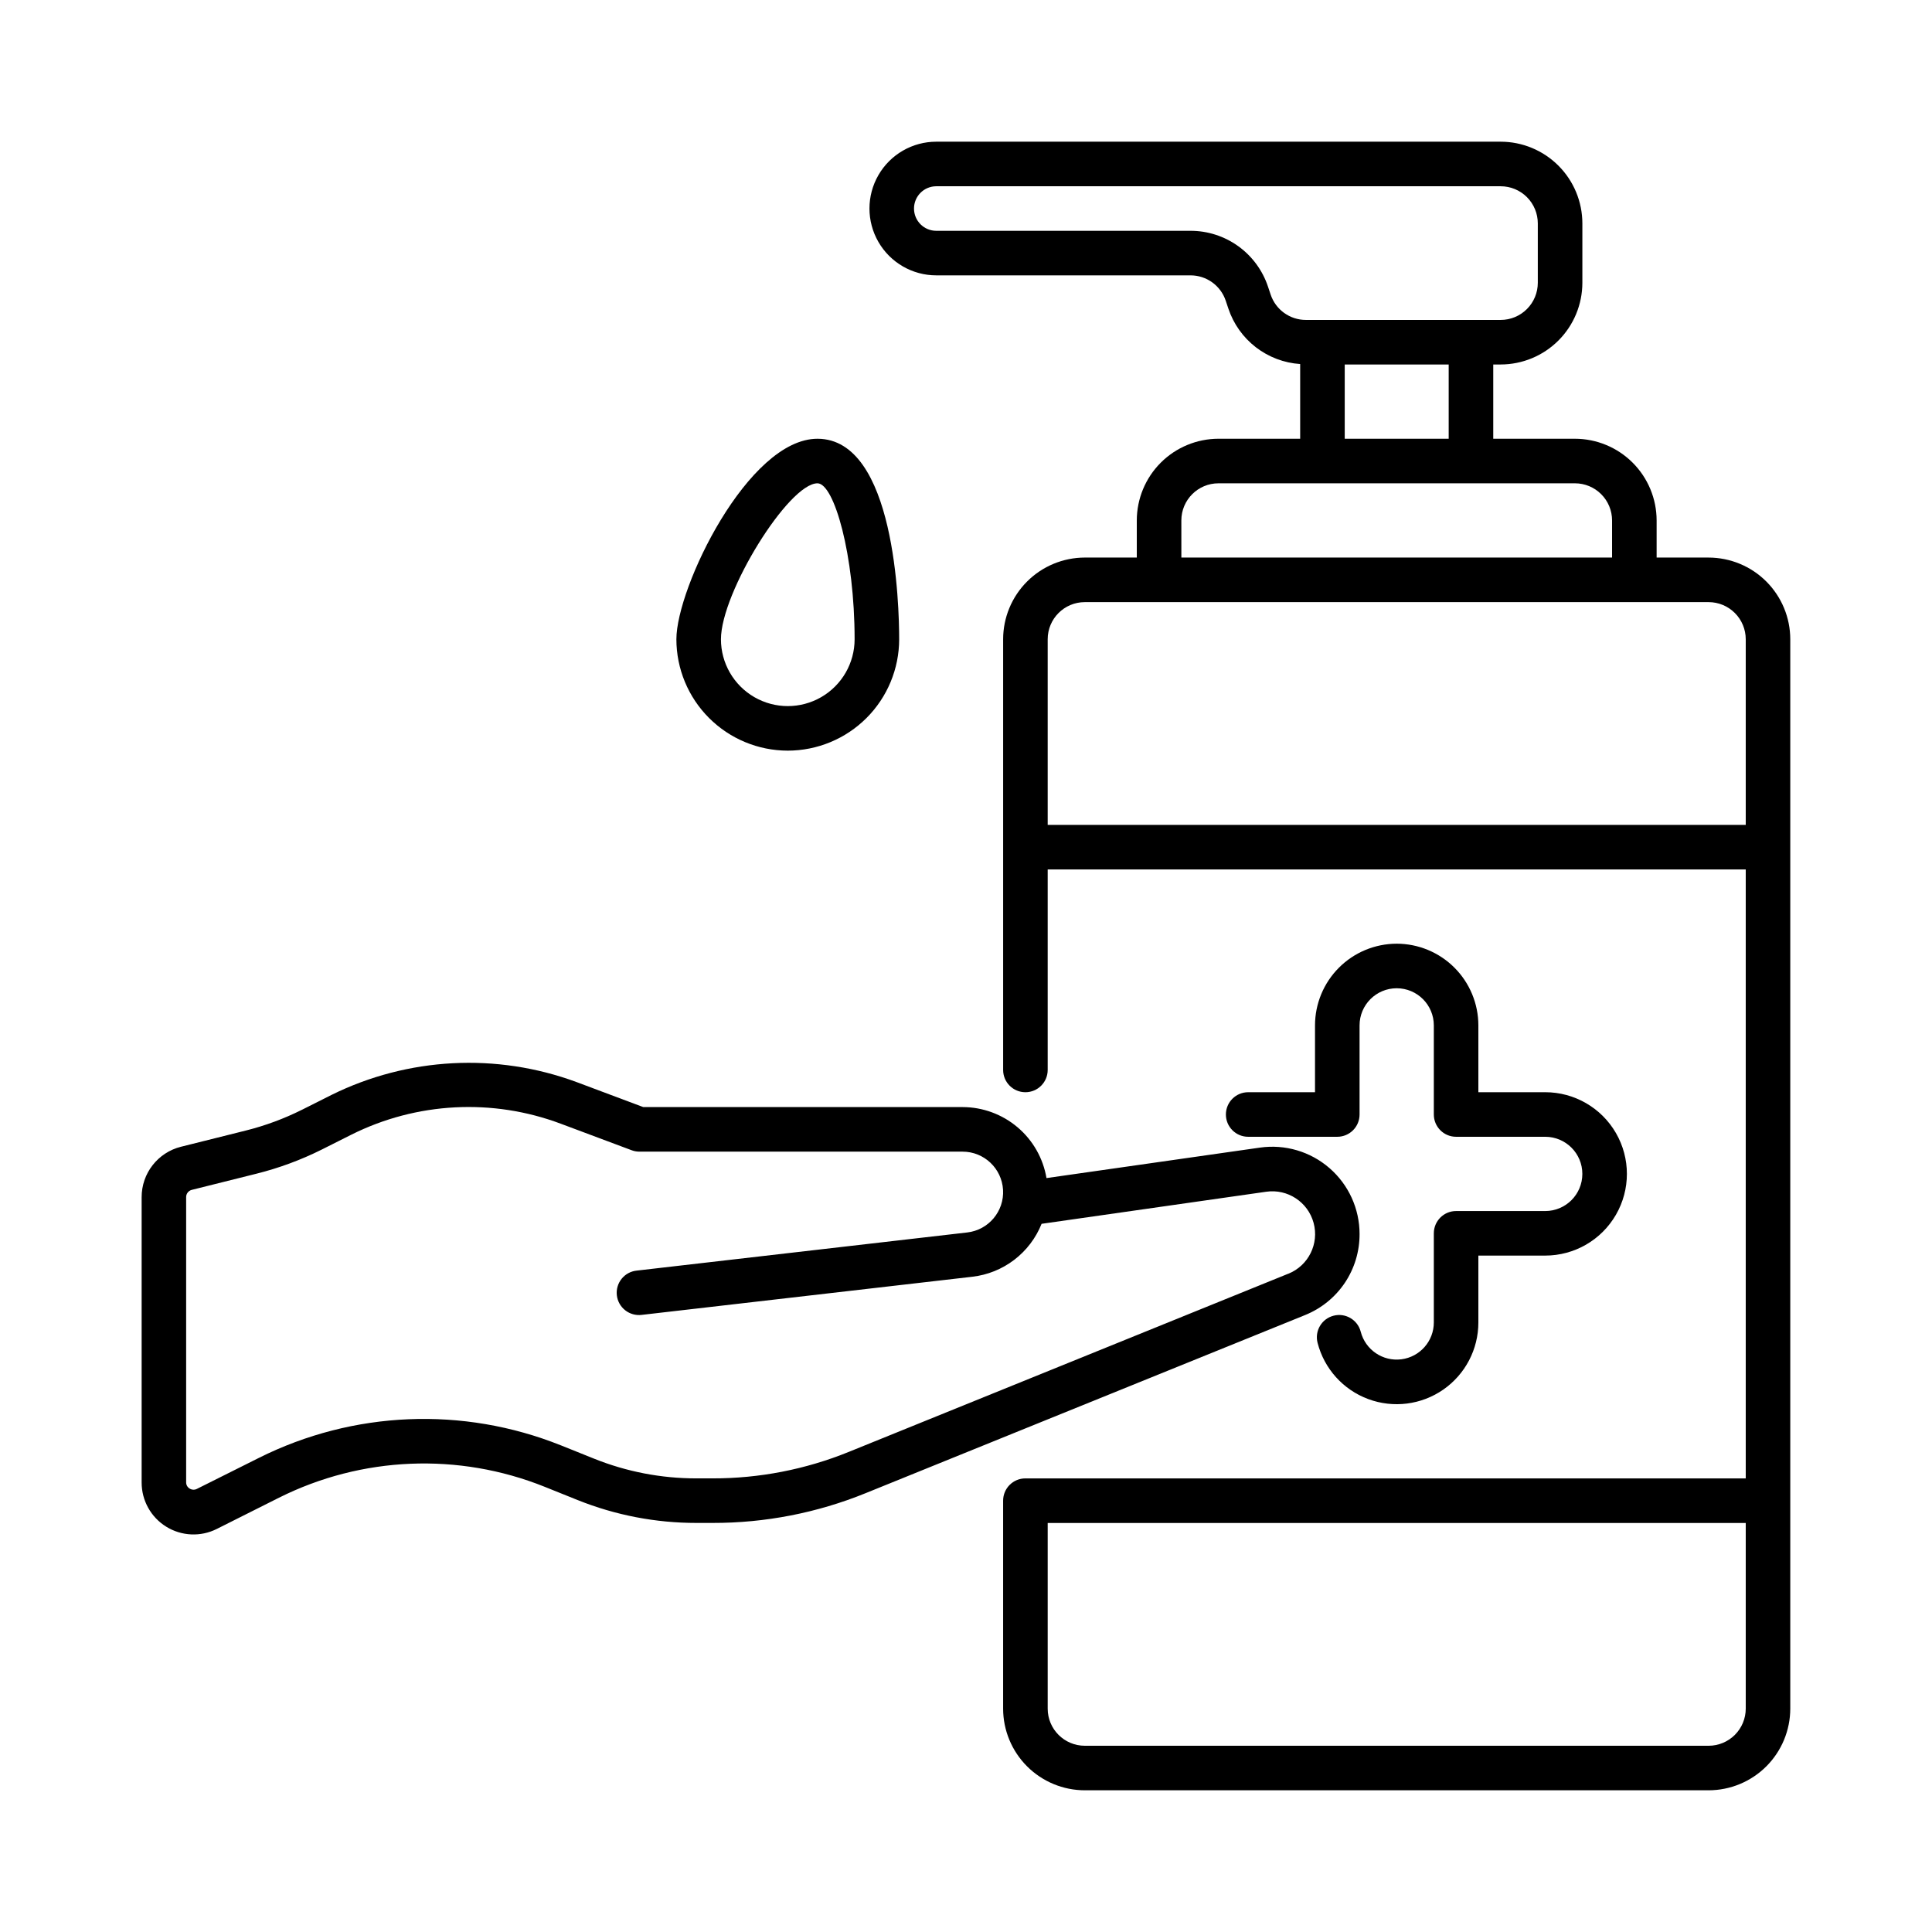 <?xml version="1.0" encoding="UTF-8"?>
<!-- Uploaded to: ICON Repo, www.iconrepo.com, Generator: ICON Repo Mixer Tools -->
<svg fill="#000000" width="800px" height="800px" version="1.1" viewBox="144 144 512 512" xmlns="http://www.w3.org/2000/svg">
 <g>
  <path d="m596.8 291.76h-13.777v-9.84c-0.008-5.738-2.289-11.242-6.348-15.301-4.059-4.059-9.562-6.34-15.301-6.348h-21.648v-19.68h1.969c5.738-0.008 11.242-2.289 15.301-6.348 4.059-4.059 6.34-9.562 6.348-15.301v-15.742c-0.008-5.742-2.289-11.242-6.348-15.301-4.059-4.059-9.562-6.344-15.301-6.348h-149.57c-6.328 0-12.172 3.375-15.336 8.855-3.164 5.481-3.164 12.23 0 17.711 3.164 5.481 9.008 8.855 15.336 8.855h67.375c4.238 0 8 2.715 9.336 6.734l0.695 2.078c1.359 4.062 3.891 7.625 7.277 10.238 3.391 2.617 7.481 4.164 11.75 4.449v19.797h-21.648c-5.738 0.008-11.242 2.289-15.301 6.348-4.059 4.059-6.34 9.562-6.348 15.301v9.84h-13.773c-5.742 0.008-11.242 2.289-15.301 6.348-4.059 4.059-6.344 9.562-6.348 15.301v114.14c0 3.262 2.641 5.902 5.902 5.902 3.262 0 5.906-2.641 5.906-5.902v-53.137h184.99v161.38h-190.9c-3.262 0-5.902 2.644-5.902 5.906v55.105c0.004 5.738 2.289 11.242 6.348 15.301 4.059 4.055 9.559 6.34 15.301 6.344h165.31c5.738-0.004 11.242-2.289 15.301-6.344 4.055-4.059 6.34-9.562 6.344-15.301v-283.39c-0.004-5.738-2.289-11.242-6.344-15.301-4.059-4.059-9.562-6.34-15.301-6.348zm9.84 305.04v0.004c0 2.609-1.039 5.109-2.883 6.957-1.848 1.844-4.348 2.883-6.957 2.883h-165.31c-5.438 0-9.84-4.406-9.84-9.84v-49.203h184.99zm-125.91-374.75-0.695-2.078c-1.434-4.312-4.188-8.062-7.875-10.723-3.688-2.656-8.117-4.086-12.66-4.082h-67.375c-3.258 0-5.902-2.641-5.902-5.902s2.644-5.902 5.902-5.902h149.57c2.609 0 5.113 1.035 6.957 2.879 1.848 1.848 2.883 4.352 2.883 6.961v15.742c0 2.609-1.035 5.113-2.883 6.957-1.844 1.848-4.348 2.883-6.957 2.883h-51.629c-4.238 0-8-2.711-9.336-6.734zm19.637 18.543h27.551v19.68h-27.551zm-43.297 41.328c0-5.434 4.406-9.84 9.84-9.84h94.465c2.609 0 5.113 1.035 6.957 2.883 1.848 1.844 2.883 4.348 2.883 6.957v9.84h-114.14zm149.57 80.688h-184.99v-49.199c0-5.434 4.402-9.84 9.84-9.84h165.31c2.609 0 5.109 1.035 6.957 2.883 1.844 1.844 2.883 4.348 2.883 6.957z"/>
  <path d="m514.14 394.09c-5.742 0.008-11.242 2.289-15.301 6.348s-6.344 9.562-6.348 15.301v17.711h-17.715c-3.258 0-5.902 2.644-5.902 5.906s2.644 5.902 5.902 5.902h23.617c3.262 0 5.906-2.641 5.906-5.902v-23.617c0-5.434 4.402-9.84 9.84-9.84 5.434 0 9.84 4.406 9.84 9.84v23.617c0 3.262 2.641 5.902 5.902 5.902h23.617c5.434 0 9.84 4.406 9.84 9.84 0 5.438-4.406 9.84-9.84 9.84h-23.617c-3.262 0-5.902 2.644-5.902 5.906v23.617-0.004c0.004 4.961-3.68 9.148-8.602 9.773-4.918 0.625-9.531-2.508-10.77-7.309-0.812-3.156-4.031-5.059-7.191-4.246-3.156 0.812-5.059 4.031-4.246 7.191 1.766 6.867 6.781 12.438 13.43 14.906 6.648 2.469 14.086 1.527 19.906-2.527 5.82-4.051 9.285-10.695 9.277-17.789v-17.711h17.715c7.734 0 14.879-4.125 18.746-10.824 3.867-6.695 3.867-14.949 0-21.648-3.867-6.695-11.012-10.824-18.746-10.824h-17.715v-17.711c-0.004-5.738-2.289-11.242-6.344-15.301-4.059-4.059-9.562-6.34-15.301-6.348z"/>
  <path d="m352.77 342.93c7.828-0.008 15.332-3.121 20.867-8.656 5.531-5.531 8.645-13.035 8.652-20.863 0-8.871-1.043-53.137-21.648-53.137-18.379 0-37.391 39.457-37.391 53.137 0.008 7.828 3.121 15.332 8.656 20.863 5.535 5.535 13.039 8.648 20.863 8.656zm7.871-70.848c4.43 0 9.84 19.07 9.84 41.328 0 6.328-3.375 12.176-8.855 15.34-5.481 3.164-12.23 3.164-17.711 0-5.481-3.164-8.855-9.012-8.855-15.34 0-12.363 17.934-41.328 25.582-41.328z"/>
  <path d="m504.3 471.04c0-6.711-2.91-13.09-7.977-17.484-5.07-4.398-11.797-6.379-18.441-5.426l-56.551 8.074c-0.891-5.258-3.609-10.031-7.68-13.473-4.074-3.445-9.23-5.336-14.562-5.344h-84.625l-17.676-6.629c-21.199-7.836-44.684-6.602-64.945 3.41l-7.828 3.938v-0.004c-4.754 2.375-9.75 4.223-14.906 5.512l-17.141 4.285c-6.144 1.527-10.453 7.055-10.434 13.383v75.574c-0.016 4.777 2.453 9.223 6.519 11.734 4.066 2.516 9.145 2.738 13.414 0.586l16.473-8.273c21.953-10.977 47.551-12.035 70.332-2.914l8.816 3.543c10.004 4.012 20.68 6.066 31.453 6.059h4.332c13.875 0.023 27.625-2.648 40.484-7.871l116.53-47.23c4.269-1.727 7.926-4.691 10.496-8.512 2.566-3.824 3.93-8.332 3.914-12.938zm-18.859 10.492-116.54 47.25c-11.449 4.644-23.695 7.023-36.051 7.004h-4.332c-9.27 0.008-18.457-1.762-27.062-5.215l-8.82-3.543v0.004c-25.918-10.375-55.031-9.172-80 3.312l-16.457 8.23c-0.609 0.312-1.336 0.277-1.918-0.086-0.59-0.352-0.945-0.988-0.93-1.676v-75.57c-0.004-0.902 0.613-1.691 1.488-1.914l17.137-4.285h0.004c5.988-1.496 11.797-3.644 17.316-6.402l7.828-3.938c17.293-8.641 37.398-9.699 55.5-2.91l18.73 7.008c0.66 0.258 1.363 0.391 2.07 0.395h85.688c5.695 0 10.398 4.441 10.727 10.129 0.328 5.684-3.836 10.637-9.496 11.289l-87.594 10.109c-1.57 0.16-3.012 0.945-3.996 2.176-0.988 1.23-1.445 2.805-1.262 4.375 0.18 1.566 0.98 2.996 2.223 3.969 1.242 0.973 2.824 1.41 4.387 1.211l87.598-10.105c4.039-0.465 7.879-2.016 11.109-4.484 3.231-2.473 5.734-5.769 7.246-9.543l59.523-8.5c5.668-0.816 11.059 2.719 12.559 8.246 1.504 5.527-1.352 11.309-6.656 13.469z"/>
 </g>
</svg>